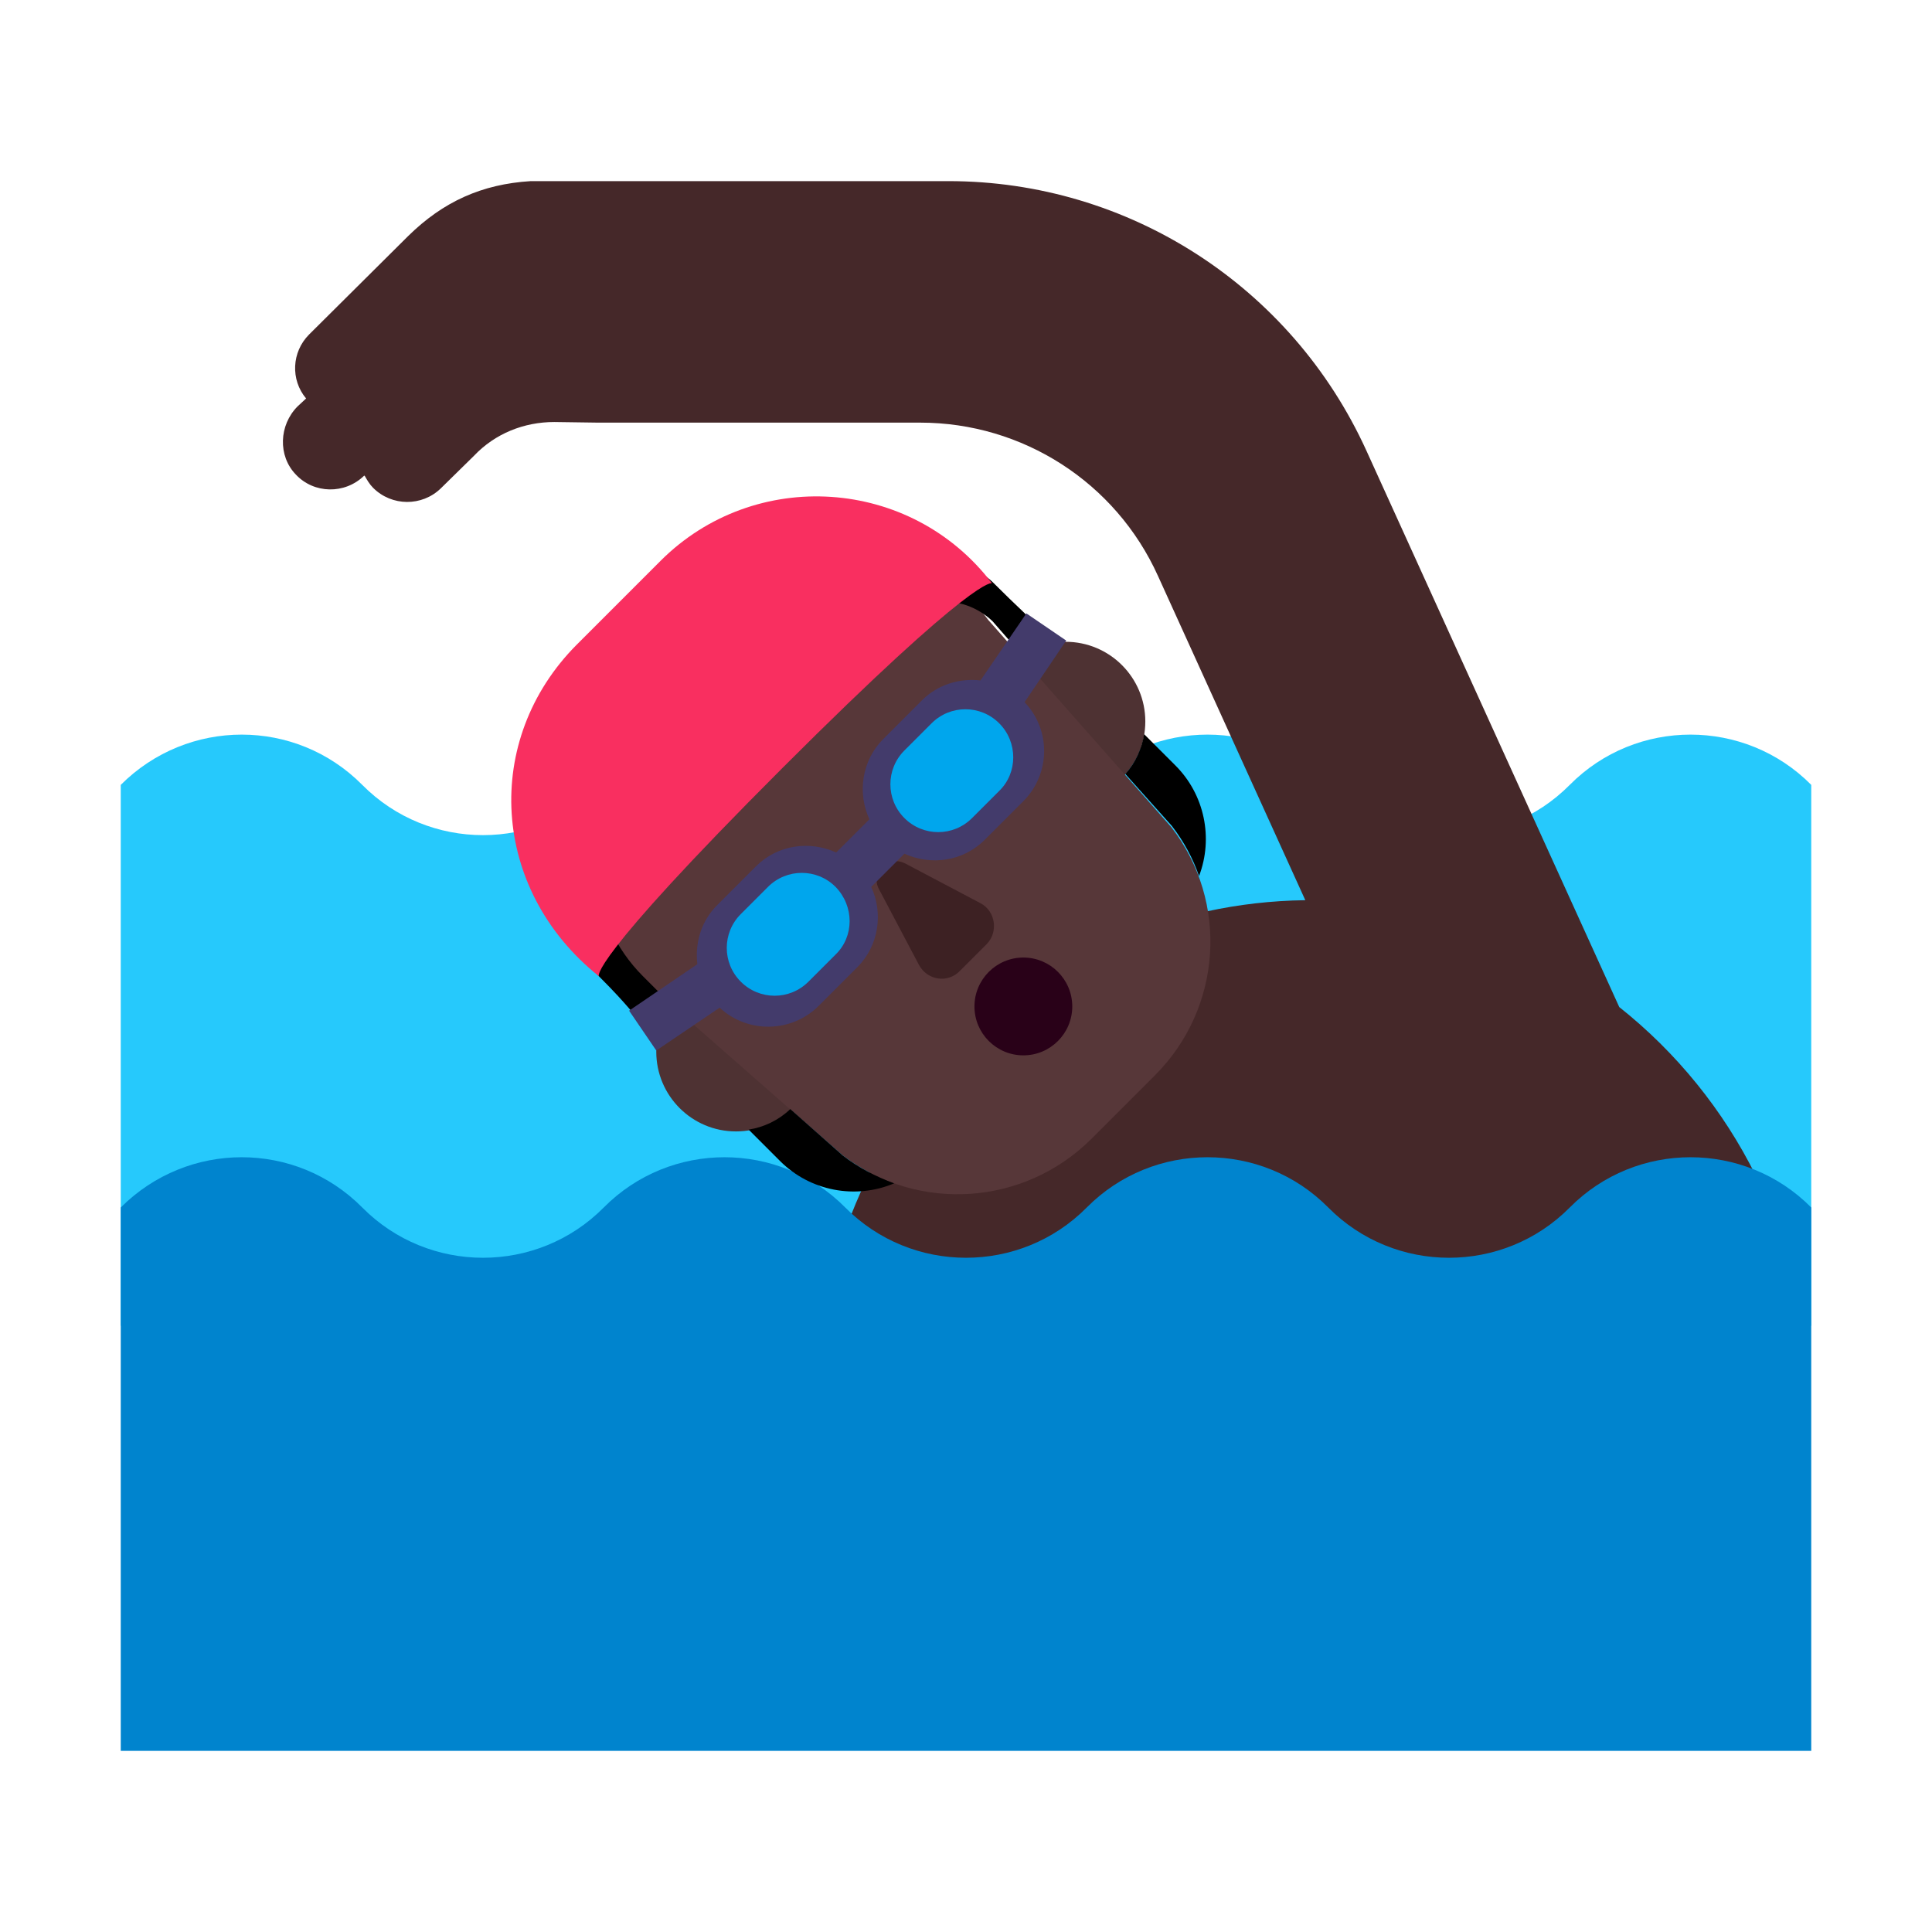 <svg width="32" height="32" viewBox="0 0 32 32" fill="none" xmlns="http://www.w3.org/2000/svg">
<path d="M2 13C3.11 11.89 4.9 11.89 6 13C7.1 14.11 8.9 14.11 10 13C11.1 11.89 12.9 11.89 14 13C15.1 14.11 16.9 14.11 18 13C19.1 11.89 20.9 11.89 22 13C23.1 14.11 24.9 14.11 26 13C27.1 11.89 28.9 11.89 30 13V21.96H2V13Z" fill="#26C9FC"/>
<path d="M13.54 23.1H29.93C29.93 20.5 28.71 18.18 26.82 16.68L22.63 7.46C21.39 4.74 18.69 3 15.71 3H9.9H8.79C7.98 3.05 7.34 3.34 6.76 3.91L5.12 5.54C4.83 5.83 4.81 6.29 5.07 6.6L4.93 6.73C4.62 7.04 4.6 7.55 4.9 7.86C5.2 8.18 5.71 8.19 6.03 7.88H6.04C6.08 7.95 6.12 8.02 6.18 8.08C6.49 8.39 6.99 8.39 7.3 8.09L7.85 7.55C8.2 7.18 8.68 6.99 9.18 6.99L9.9 7H15.24C16.94 7 18.48 7.99 19.18 9.54L21.62 14.91C17.15 14.97 13.54 18.61 13.54 23.1Z" fill="#452829"/>
<path d="M2 20C3.11 18.89 4.9 18.89 6 20C7.1 21.11 8.9 21.11 10 20C11.1 18.89 12.9 18.89 14 20C15.1 21.11 16.9 21.11 18 20C19.1 18.89 20.9 18.89 22 20C23.1 21.11 24.9 21.11 26 20C27.1 18.89 28.9 18.89 30 20V29H2V20Z" fill="#0084CE"/>
<path d="M18.97 11.95C18.97 12.679 18.379 13.27 17.65 13.27C16.921 13.27 16.33 12.679 16.33 11.95C16.33 11.221 16.921 10.63 17.65 10.63C18.379 10.63 18.97 11.221 18.97 11.95Z" fill="#4E3233"/>
<path d="M13.51 17.42C13.51 18.149 12.919 18.74 12.19 18.74C11.461 18.74 10.87 18.149 10.87 17.42C10.87 16.691 11.461 16.1 12.19 16.1C12.919 16.1 13.51 16.691 13.51 17.42Z" fill="#4E3233"/>
<path d="M11.45 9.93L10.19 11.18C8.78 12.59 8.9 14.82 10.52 16.12L13.96 19.14C15.21 20.09 16.96 19.97 18.07 18.87L18.6 18.34L19.13 17.81C20.24 16.7 20.36 14.94 19.4 13.7L16.37 10.27C15.18 8.67 12.85 8.52 11.45 9.93Z" fill="#573739"/>
<path d="M16.44 10.29C16.188 10.049 15.857 9.94 15.535 9.965L16.09 9.41C16.218 9.466 16.335 9.54 16.44 9.64C16.651 9.851 16.8 9.993 16.924 10.111C17.011 10.194 17.085 10.266 17.16 10.34L17.45 10.63C17.27 10.66 17.1 10.72 16.95 10.82L16.94 10.83C16.935 10.83 16.933 10.833 16.93 10.835C16.928 10.838 16.925 10.84 16.92 10.84L16.44 10.29Z" fill="black"/>
<path d="M9.92 16.17C9.816 16.066 9.735 15.952 9.67 15.83L10.108 15.392C10.238 15.674 10.418 15.938 10.65 16.17L11.12 16.64C11 16.8 10.92 16.99 10.89 17.19L10.6 16.9C10.535 16.835 10.487 16.779 10.426 16.71C10.328 16.597 10.199 16.449 9.92 16.17Z" fill="black"/>
<path d="M19.41 13.68C19.61 13.94 19.76 14.22 19.86 14.51C20.1 13.88 19.95 13.16 19.47 12.68L18.95 12.16C18.91 12.4 18.81 12.63 18.64 12.82L19.41 13.68Z" fill="black"/>
<path d="M12.4 18.71C12.65 18.67 12.89 18.56 13.09 18.37L13.96 19.14C14.22 19.34 14.51 19.49 14.81 19.6C14.17 19.87 13.42 19.73 12.92 19.23L12.4 18.71Z" fill="black"/>
<path d="M16.95 17.48C17.397 17.48 17.76 17.117 17.76 16.67C17.76 16.223 17.397 15.86 16.95 15.86C16.503 15.86 16.14 16.223 16.14 16.67C16.14 17.117 16.503 17.48 16.95 17.48Z" fill="#290118"/>
<path d="M14.56 14.73L15.22 15.98C15.36 16.24 15.7 16.29 15.9 16.08L16.34 15.64C16.54 15.44 16.49 15.09 16.24 14.96L14.99 14.3C14.71 14.16 14.41 14.46 14.56 14.73Z" fill="#3D2123"/>
<path d="M17.66 10.61L17 10.16L16.24 11.27C15.89 11.23 15.53 11.34 15.27 11.6L14.63 12.24C14.27 12.6 14.2 13.14 14.4 13.57L13.85 14.12C13.41 13.92 12.88 13.99 12.52 14.35L11.88 14.99C11.61 15.26 11.51 15.62 11.55 15.97L10.42 16.74L10.87 17.4L11.92 16.69C12.38 17.12 13.11 17.11 13.56 16.66L14.2 16.02C14.56 15.66 14.63 15.12 14.43 14.69L14.98 14.14C15.42 14.34 15.95 14.27 16.31 13.91L16.95 13.27C17.4 12.82 17.41 12.09 16.97 11.63L17.66 10.61Z" fill="#433B6B"/>
<path d="M16.1 13.55L16.55 13.1C16.86 12.8 16.86 12.29 16.55 11.98C16.24 11.67 15.74 11.67 15.43 11.98L14.98 12.43C14.67 12.74 14.67 13.24 14.98 13.55C15.29 13.86 15.79 13.86 16.1 13.55Z" fill="#00A6ED"/>
<path d="M13.39 16.26L13.84 15.81C14.15 15.51 14.15 15.01 13.84 14.69C13.53 14.38 13.03 14.38 12.72 14.69L12.27 15.14C11.96 15.45 11.96 15.95 12.27 16.26C12.58 16.57 13.08 16.57 13.39 16.26Z" fill="#00A6ED"/>
<path d="M9.92 16.17C8.12 14.73 7.99 12.25 9.55 10.68L10.94 9.29C12.5 7.73 15.09 7.9 16.43 9.66C16.43 9.66 16.18 9.5 12.96 12.72C9.7 15.98 9.92 16.17 9.92 16.17Z" fill="#F92F60"/>
</svg>
